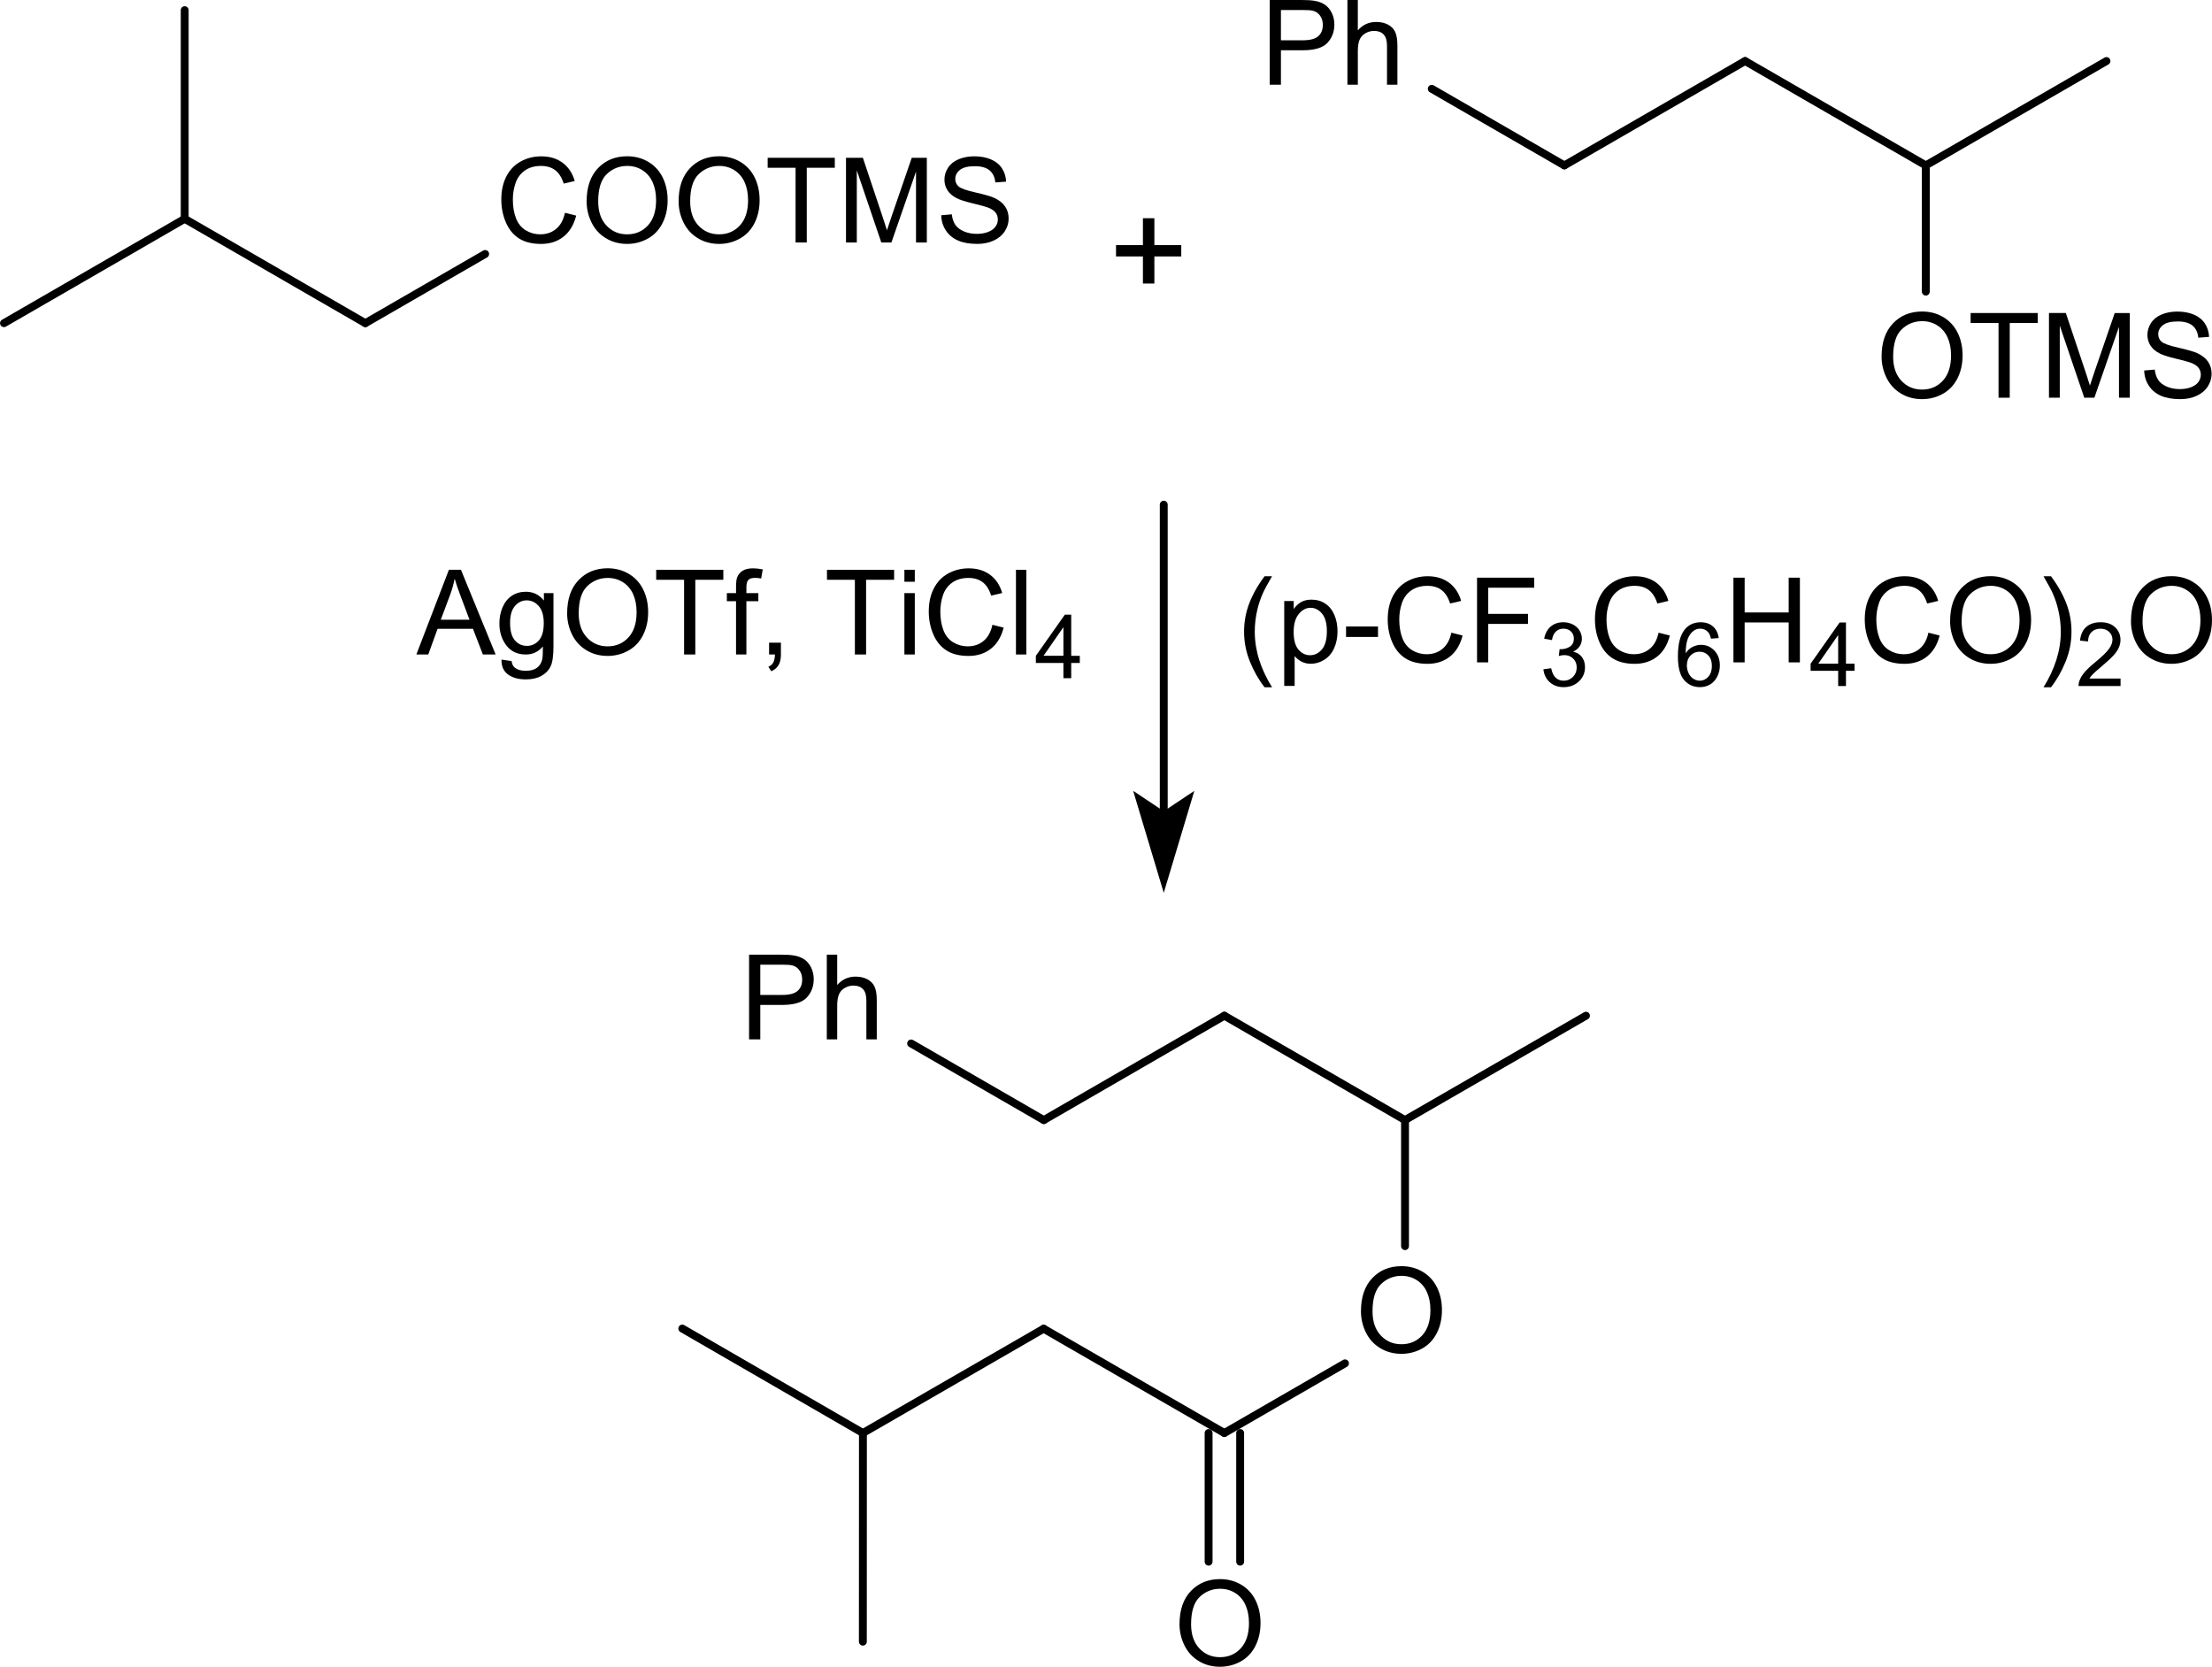 <?xml version="1.0" encoding="UTF-8" standalone="no"?>
<!-- Created with Inkscape (http://www.inkscape.org/) -->

<svg
   xmlns:dc="http://purl.org/dc/elements/1.1/"
   xmlns:cc="http://creativecommons.org/ns#"
   xmlns:rdf="http://www.w3.org/1999/02/22-rdf-syntax-ns#"
   xmlns:svg="http://www.w3.org/2000/svg"
   xmlns="http://www.w3.org/2000/svg"
   xmlns:sodipodi="http://sodipodi.sourceforge.net/DTD/sodipodi-0.dtd"
   xmlns:inkscape="http://www.inkscape.org/namespaces/inkscape"
   width="263.011"
   height="198.177"
   id="svg8082"
   version="1.1"
   inkscape:version="0.48.5 r10040"
   sodipodi:docname="Neues Dokument 12">
  <defs
     id="defs8084" />
  <sodipodi:namedview
     id="base"
     pagecolor="#ffffff"
     bordercolor="#666666"
     borderopacity="1.0"
     inkscape:pageopacity="0.0"
     inkscape:pageshadow="2"
     inkscape:zoom="1.0729879"
     inkscape:cx="118.64996"
     inkscape:cy="63.035166"
     inkscape:document-units="px"
     inkscape:current-layer="layer1"
     showgrid="false"
     fit-margin-top="0"
     fit-margin-left="0"
     fit-margin-right="0"
     fit-margin-bottom="0"
     inkscape:window-width="1024"
     inkscape:window-height="716"
     inkscape:window-x="-8"
     inkscape:window-y="-8"
     inkscape:window-maximized="1" />
  <g
     inkscape:label="Ebene 1"
     inkscape:groupmode="layer"
     id="layer1"
     transform="translate(-231.35,-98.988)">
    <path
       style="font-size:15px;stroke:#000000;stroke-width:0.938;stroke-linecap:round;font-family:Helvetica"
       d="m 231.823,137.413 21.488,-12.409"
       id="line8220" />
    <path
       style="font-size:15px;stroke:#000000;stroke-width:0.938;stroke-linecap:round;font-family:Helvetica"
       d="m 253.311,125.004 21.479,12.409"
       id="line8224" />
    <path
       style="font-size:15px;stroke:#000000;stroke-width:0.938;stroke-linecap:round;font-family:Helvetica"
       d="m 253.311,125.004 0,-24.808"
       id="line8228" />
    <path
       style="font-size:15px;stroke:#000000;stroke-width:0.938;stroke-linecap:round;font-family:Helvetica"
       d="m 274.789,137.413 14.247,-8.226"
       id="line8232" />
    <g
       style="font-size:14.069px;fill:#000000;stroke-linecap:round;font-family:helvetica"
       id="text8234">
      <path
         d="m 298.527,124.287 1.333,0.337 c -0.279,1.095 -0.782,1.929 -1.508,2.504 -0.726,0.575 -1.613,0.862 -2.662,0.862 -1.085,0 -1.968,-0.221 -2.648,-0.663 -0.68,-0.442 -1.198,-1.082 -1.553,-1.92 -0.355,-0.838 -0.532,-1.738 -0.532,-2.7 0,-1.049 0.2,-1.964 0.601,-2.744 0.401,-0.781 0.971,-1.374 1.711,-1.779 0.74,-0.405 1.554,-0.608 2.442,-0.608 1.008,1e-5 1.855,0.256 2.542,0.769 0.687,0.513 1.166,1.234 1.436,2.164 l -1.312,0.309 c -0.234,-0.733 -0.572,-1.266 -1.017,-1.601 -0.444,-0.334 -1.003,-0.501 -1.676,-0.501 -0.774,1e-5 -1.421,0.185 -1.941,0.556 -0.52,0.371 -0.885,0.869 -1.096,1.494 -0.211,0.625 -0.316,1.27 -0.316,1.934 0,0.856 0.125,1.604 0.374,2.243 0.25,0.639 0.638,1.116 1.164,1.432 0.527,0.316 1.097,0.474 1.711,0.474 0.746,0 1.379,-0.215 1.896,-0.646 0.517,-0.43 0.868,-1.069 1.051,-1.917 z"
         style="font-size:14.069px;fill:#000000;stroke-linecap:round;font-family:helvetica"
         id="path8576" />
      <path
         d="m 301.103,122.913 c 0,-1.672 0.449,-2.98 1.346,-3.926 0.898,-0.946 2.056,-1.419 3.476,-1.419 0.93,1e-5 1.768,0.222 2.514,0.666 0.746,0.444 1.316,1.064 1.707,1.858 0.392,0.795 0.587,1.696 0.587,2.703 -10e-6,1.021 -0.206,1.935 -0.618,2.741 -0.412,0.806 -0.996,1.416 -1.752,1.831 -0.756,0.414 -1.571,0.622 -2.446,0.622 -0.948,0 -1.795,-0.229 -2.542,-0.687 -0.747,-0.458 -1.312,-1.083 -1.697,-1.875 -0.385,-0.792 -0.577,-1.63 -0.577,-2.514 z m 1.374,0.021 c 0,1.214 0.326,2.17 0.979,2.868 0.653,0.698 1.471,1.048 2.456,1.048 1.003,0 1.828,-0.353 2.477,-1.058 0.648,-0.705 0.972,-1.706 0.972,-3.002 -10e-6,-0.82 -0.139,-1.535 -0.416,-2.147 -0.277,-0.611 -0.682,-1.085 -1.216,-1.422 -0.534,-0.337 -1.132,-0.505 -1.796,-0.505 -0.943,1e-5 -1.755,0.324 -2.435,0.972 -0.68,0.648 -1.02,1.73 -1.02,3.246 z"
         style="font-size:14.069px;fill:#000000;stroke-linecap:round;font-family:helvetica"
         id="path8578" />
      <path
         d="m 312.04,122.913 c 0,-1.672 0.449,-2.98 1.346,-3.926 0.898,-0.946 2.056,-1.419 3.476,-1.419 0.93,1e-5 1.768,0.222 2.514,0.666 0.746,0.444 1.316,1.064 1.707,1.858 0.392,0.795 0.587,1.696 0.587,2.703 -1e-5,1.021 -0.206,1.935 -0.618,2.741 -0.412,0.806 -0.996,1.416 -1.752,1.831 -0.756,0.414 -1.571,0.622 -2.446,0.622 -0.948,0 -1.795,-0.229 -2.542,-0.687 -0.747,-0.458 -1.312,-1.083 -1.697,-1.875 -0.385,-0.792 -0.577,-1.63 -0.577,-2.514 z m 1.374,0.021 c 0,1.214 0.326,2.17 0.979,2.868 0.653,0.698 1.471,1.048 2.456,1.048 1.003,0 1.828,-0.353 2.477,-1.058 0.648,-0.705 0.972,-1.706 0.972,-3.002 -1e-5,-0.82 -0.139,-1.535 -0.416,-2.147 -0.277,-0.611 -0.682,-1.085 -1.216,-1.422 -0.534,-0.337 -1.132,-0.505 -1.796,-0.505 -0.943,1e-5 -1.755,0.324 -2.435,0.972 -0.68,0.648 -1.02,1.73 -1.02,3.246 z"
         style="font-size:14.069px;fill:#000000;stroke-linecap:round;font-family:helvetica"
         id="path8580" />
      <path
         d="m 325.944,127.818 0,-8.882 -3.318,0 0,-1.188 7.983,0 0,1.188 -3.332,0 0,8.882 z"
         style="font-size:14.069px;fill:#000000;stroke-linecap:round;font-family:helvetica"
         id="path8582" />
      <path
         d="m 331.941,127.818 0,-10.071 2.006,0 2.384,7.131 c 0.22,0.664 0.38,1.161 0.481,1.491 0.114,-0.366 0.293,-0.904 0.536,-1.614 l 2.411,-7.007 1.793,0 0,10.071 -1.285,0 0,-8.429 -2.926,8.429 -1.202,0 -2.913,-8.573 0,8.573 z"
         style="font-size:14.069px;fill:#000000;stroke-linecap:round;font-family:helvetica"
         id="path8584" />
      <path
         d="m 343.262,124.582 1.257,-0.11 c 0.059,0.504 0.198,0.917 0.416,1.24 0.218,0.323 0.555,0.584 1.013,0.783 0.458,0.199 0.973,0.299 1.546,0.299 0.508,0 0.957,-0.076 1.346,-0.227 0.389,-0.151 0.679,-0.358 0.869,-0.622 0.19,-0.263 0.285,-0.551 0.285,-0.862 -1e-5,-0.316 -0.092,-0.592 -0.275,-0.828 -0.183,-0.236 -0.485,-0.434 -0.907,-0.594 -0.27,-0.105 -0.868,-0.269 -1.793,-0.491 -0.925,-0.222 -1.573,-0.432 -1.944,-0.629 -0.481,-0.252 -0.839,-0.564 -1.075,-0.938 -0.236,-0.373 -0.354,-0.791 -0.354,-1.254 0,-0.508 0.144,-0.984 0.433,-1.425 0.289,-0.442 0.71,-0.777 1.264,-1.006 0.554,-0.229 1.17,-0.343 1.848,-0.343 0.746,1e-5 1.405,0.12 1.975,0.361 0.57,0.24 1.009,0.594 1.316,1.061 0.307,0.467 0.472,0.996 0.495,1.587 l -1.278,0.096 c -0.069,-0.637 -0.301,-1.117 -0.697,-1.443 -0.396,-0.325 -0.981,-0.488 -1.755,-0.488 -0.806,1e-5 -1.393,0.148 -1.762,0.443 -0.369,0.295 -0.553,0.651 -0.553,1.068 0,0.362 0.131,0.659 0.392,0.893 0.256,0.234 0.926,0.473 2.009,0.718 1.083,0.245 1.826,0.459 2.229,0.642 0.586,0.27 1.019,0.613 1.298,1.027 0.279,0.414 0.419,0.892 0.419,1.432 -1e-5,0.536 -0.153,1.041 -0.46,1.515 -0.307,0.474 -0.748,0.843 -1.322,1.106 -0.575,0.263 -1.222,0.395 -1.941,0.395 -0.911,0 -1.675,-0.133 -2.291,-0.398 -0.616,-0.266 -1.099,-0.665 -1.45,-1.199 -0.35,-0.534 -0.535,-1.137 -0.553,-1.81 z"
         style="font-size:14.069px;fill:#000000;stroke-linecap:round;font-family:helvetica"
         id="path8586" />
    </g>
    <g
       style="font-size:16.414px;fill:#000000;stroke-linecap:round;font-family:helvetica"
       id="text8236">
      <path
         d="m 367.245,132.7 0,-3.222 -3.198,0 0,-1.346 3.198,0 0,-3.198 1.362,0 0,3.198 3.198,0 0,1.346 -3.198,0 0,3.222 z"
         style="font-size:16.414px;fill:#000000;stroke-linecap:round;font-family:helvetica"
         id="path8573" />
    </g>
    <path
       style="font-size:15px;stroke:#000000;stroke-width:0.938;stroke-linecap:round;font-family:Helvetica"
       d="m 438.844,106.245 21.488,12.409"
       id="line8240" />
    <path
       style="font-size:15px;stroke:#000000;stroke-width:0.938;stroke-linecap:round;font-family:Helvetica"
       d="m 401.589,109.547 15.767,9.107"
       id="line8244" />
    <path
       style="font-size:15px;stroke:#000000;stroke-width:0.938;stroke-linecap:round;font-family:Helvetica"
       d="m 417.355,118.654 21.488,-12.409"
       id="line8248" />
    <path
       style="font-size:15px;stroke:#000000;stroke-width:0.938;stroke-linecap:round;font-family:Helvetica"
       d="m 460.332,118.654 0,15.007"
       id="line8252" />
    <path
       style="font-size:15px;stroke:#000000;stroke-width:0.938;stroke-linecap:round;font-family:Helvetica"
       d="m 460.332,118.654 21.479,-12.409"
       id="line8256" />
    <g
       style="font-size:14.069px;fill:#000000;stroke-linecap:round;font-family:helvetica"
       id="text8258">
      <path
         d="m 455.075,141.371 c 0,-1.672 0.449,-2.98 1.346,-3.926 0.898,-0.946 2.056,-1.419 3.476,-1.419 0.93,1e-5 1.768,0.222 2.514,0.666 0.747,0.444 1.316,1.064 1.707,1.858 0.392,0.795 0.587,1.696 0.587,2.703 -10e-6,1.021 -0.206,1.935 -0.618,2.741 -0.412,0.806 -0.996,1.416 -1.752,1.831 -0.756,0.414 -1.571,0.622 -2.446,0.622 -0.948,0 -1.795,-0.229 -2.542,-0.687 -0.747,-0.458 -1.312,-1.083 -1.697,-1.875 -0.385,-0.792 -0.577,-1.63 -0.577,-2.514 z m 1.374,0.021 c 0,1.214 0.326,2.17 0.979,2.868 0.653,0.698 1.471,1.048 2.456,1.048 1.003,0 1.828,-0.353 2.477,-1.058 0.648,-0.705 0.972,-1.706 0.972,-3.002 -10e-6,-0.82 -0.139,-1.535 -0.416,-2.147 -0.277,-0.611 -0.682,-1.085 -1.216,-1.422 -0.534,-0.337 -1.132,-0.505 -1.796,-0.505 -0.943,1e-5 -1.755,0.324 -2.435,0.972 -0.68,0.648 -1.02,1.73 -1.02,3.246 z"
         style="font-size:14.069px;fill:#000000;stroke-linecap:round;font-family:helvetica"
         id="path8559" />
      <path
         d="m 468.979,146.276 0,-8.882 -3.318,0 0,-1.188 7.983,0 0,1.188 -3.332,0 0,8.882 z"
         style="font-size:14.069px;fill:#000000;stroke-linecap:round;font-family:helvetica"
         id="path8561" />
      <path
         d="m 474.976,146.276 0,-10.071 2.006,0 2.384,7.131 c 0.22,0.664 0.38,1.161 0.481,1.491 0.114,-0.366 0.293,-0.904 0.536,-1.614 l 2.411,-7.007 1.793,0 0,10.071 -1.285,0 0,-8.429 -2.926,8.429 -1.202,0 -2.913,-8.573 0,8.573 z"
         style="font-size:14.069px;fill:#000000;stroke-linecap:round;font-family:helvetica"
         id="path8563" />
      <path
         d="m 486.297,143.041 1.257,-0.11 c 0.059,0.504 0.198,0.917 0.416,1.24 0.218,0.323 0.555,0.584 1.013,0.783 0.458,0.199 0.973,0.299 1.546,0.299 0.508,0 0.957,-0.076 1.346,-0.227 0.389,-0.151 0.679,-0.358 0.869,-0.622 0.19,-0.263 0.285,-0.551 0.285,-0.862 -10e-6,-0.316 -0.092,-0.592 -0.275,-0.828 -0.183,-0.236 -0.485,-0.434 -0.907,-0.594 -0.27,-0.105 -0.868,-0.269 -1.793,-0.491 -0.925,-0.222 -1.573,-0.432 -1.944,-0.629 -0.481,-0.252 -0.839,-0.564 -1.075,-0.938 -0.236,-0.373 -0.354,-0.791 -0.354,-1.254 0,-0.508 0.144,-0.984 0.433,-1.425 0.289,-0.442 0.71,-0.777 1.264,-1.006 0.554,-0.229 1.17,-0.343 1.848,-0.343 0.746,2e-5 1.405,0.12 1.975,0.361 0.57,0.24 1.009,0.594 1.316,1.061 0.307,0.467 0.472,0.996 0.495,1.587 l -1.278,0.096 c -0.069,-0.637 -0.301,-1.117 -0.697,-1.443 -0.396,-0.325 -0.981,-0.488 -1.755,-0.488 -0.806,10e-6 -1.393,0.148 -1.762,0.443 -0.369,0.295 -0.553,0.651 -0.553,1.068 0,0.362 0.131,0.659 0.392,0.893 0.256,0.234 0.926,0.473 2.009,0.718 1.083,0.245 1.826,0.459 2.229,0.642 0.586,0.27 1.019,0.613 1.298,1.027 0.279,0.414 0.419,0.892 0.419,1.432 -1e-5,0.536 -0.153,1.041 -0.46,1.515 -0.307,0.474 -0.748,0.843 -1.322,1.106 -0.575,0.263 -1.222,0.395 -1.941,0.395 -0.911,0 -1.675,-0.133 -2.291,-0.398 -0.616,-0.266 -1.099,-0.665 -1.45,-1.199 -0.35,-0.534 -0.535,-1.137 -0.553,-1.81 z"
         style="font-size:14.069px;fill:#000000;stroke-linecap:round;font-family:helvetica"
         id="path8565" />
    </g>
    <g
       style="font-size:14.069px;fill:#000000;stroke-linecap:round;font-family:helvetica"
       id="text8260">
      <path
         d="m 382.321,109.059 0,-10.071 3.799,0 c 0.669,10e-6 1.179,0.032 1.532,0.096 0.495,0.082 0.909,0.239 1.243,0.471 0.334,0.231 0.603,0.555 0.807,0.972 0.204,0.417 0.306,0.875 0.306,1.374 -10e-6,0.856 -0.273,1.581 -0.817,2.174 -0.545,0.593 -1.53,0.89 -2.954,0.89 l -2.583,0 0,4.094 z m 1.333,-5.283 2.604,0 c 0.861,0 1.472,-0.16 1.834,-0.481 0.362,-0.321 0.543,-0.772 0.543,-1.353 0,-0.421 -0.106,-0.782 -0.319,-1.082 -0.213,-0.3 -0.493,-0.498 -0.842,-0.594 -0.224,-0.059 -0.639,-0.089 -1.243,-0.089 l -2.576,0 z"
         style="font-size:14.069px;fill:#000000;stroke-linecap:round;font-family:helvetica"
         id="path8554" />
      <path
         d="m 391.561,109.059 0,-10.071 1.237,0 0,3.613 c 0.577,-0.669 1.305,-1.003 2.185,-1.003 0.54,1e-5 1.01,0.106 1.408,0.319 0.398,0.213 0.684,0.507 0.855,0.883 0.172,0.376 0.258,0.921 0.258,1.635 l 0,4.623 -1.237,0 0,-4.623 c -10e-6,-0.618 -0.134,-1.068 -0.402,-1.35 -0.268,-0.282 -0.647,-0.422 -1.137,-0.422 -0.366,0 -0.711,0.095 -1.034,0.285 -0.323,0.19 -0.553,0.448 -0.69,0.773 -0.137,0.325 -0.206,0.774 -0.206,1.346 l 0,3.991 z"
         style="font-size:14.069px;fill:#000000;stroke-linecap:round;font-family:helvetica"
         id="path8556" />
    </g>
    <path
       transform="matrix(0.938,0,0,0.938,40.484,38.93)"
       style="font-size:15px;fill:none;stroke:#000000;stroke-width:1;stroke-linecap:round;font-family:Helvetica"
       d="m 351,128 0,39.46"
       id="polyline8262" />
    <path
       transform="matrix(0.938,0,0,0.938,40.484,38.93)"
       style="font-size:15px;fill:#000000;fill-rule:evenodd;stroke:#000000;stroke-width:1;stroke-linecap:round;font-family:Helvetica"
       d="m 351,175.46 3,-10 -3,2 -3,-2 z"
       id="polygon8264" />
    <g
       style="font-size:14.069px;fill:#000000;stroke-linecap:round;font-family:helvetica"
       id="text8266">
      <path
         d="m 280.856,176.806 3.868,-10.071 1.436,0 4.122,10.071 -1.518,0 -1.175,-3.05 -4.211,0 -1.106,3.05 z m 2.906,-4.136 3.414,0 -1.051,-2.789 c -0.321,-0.847 -0.559,-1.543 -0.714,-2.088 -0.128,0.646 -0.309,1.287 -0.543,1.923 z"
         style="font-size:14.069px;fill:#000000;stroke-linecap:round;font-family:helvetica"
         id="path8529" />
      <path
         d="m 290.975,177.411 1.202,0.179 c 0.05,0.371 0.19,0.641 0.419,0.811 0.307,0.229 0.726,0.343 1.257,0.343 0.572,0 1.014,-0.115 1.326,-0.343 0.311,-0.229 0.522,-0.55 0.632,-0.962 0.064,-0.252 0.094,-0.781 0.089,-1.587 -0.54,0.637 -1.214,0.955 -2.02,0.955 -1.003,0 -1.779,-0.362 -2.329,-1.085 -0.55,-0.724 -0.824,-1.591 -0.824,-2.604 0,-0.696 0.126,-1.338 0.378,-1.927 0.252,-0.588 0.617,-1.043 1.096,-1.364 0.479,-0.321 1.041,-0.481 1.687,-0.481 0.861,0 1.571,0.348 2.13,1.044 l 0,-0.879 1.14,0 0,6.306 c 0,1.136 -0.116,1.941 -0.347,2.415 -0.231,0.474 -0.598,0.848 -1.099,1.123 -0.501,0.275 -1.119,0.412 -1.851,0.412 -0.87,0 -1.573,-0.196 -2.109,-0.587 -0.536,-0.392 -0.795,-0.981 -0.776,-1.769 z m 1.024,-4.383 c -1e-5,0.957 0.19,1.656 0.57,2.095 0.38,0.44 0.856,0.659 1.429,0.659 0.568,0 1.044,-0.219 1.429,-0.656 0.385,-0.437 0.577,-1.123 0.577,-2.057 0,-0.893 -0.198,-1.566 -0.594,-2.02 -0.396,-0.453 -0.874,-0.68 -1.432,-0.68 -0.55,1e-5 -1.017,0.223 -1.401,0.67 -0.385,0.447 -0.577,1.109 -0.577,1.989 z"
         style="font-size:14.069px;fill:#000000;stroke-linecap:round;font-family:helvetica"
         id="path8531" />
      <path
         d="m 298.786,171.901 c 0,-1.672 0.449,-2.98 1.346,-3.926 0.898,-0.946 2.056,-1.419 3.476,-1.419 0.93,1e-5 1.768,0.222 2.514,0.666 0.746,0.444 1.316,1.064 1.707,1.858 0.392,0.795 0.587,1.696 0.587,2.703 -1e-5,1.021 -0.206,1.935 -0.618,2.741 -0.412,0.806 -0.996,1.416 -1.752,1.831 -0.756,0.414 -1.571,0.622 -2.446,0.622 -0.948,0 -1.795,-0.229 -2.542,-0.687 -0.747,-0.458 -1.312,-1.083 -1.697,-1.875 -0.385,-0.792 -0.577,-1.63 -0.577,-2.514 z m 1.374,0.021 c 0,1.214 0.326,2.17 0.979,2.868 0.653,0.698 1.471,1.048 2.456,1.048 1.003,0 1.828,-0.353 2.477,-1.058 0.648,-0.705 0.972,-1.706 0.972,-3.002 -10e-6,-0.82 -0.139,-1.535 -0.416,-2.147 -0.277,-0.611 -0.682,-1.085 -1.216,-1.422 -0.534,-0.337 -1.132,-0.505 -1.796,-0.505 -0.943,1e-5 -1.755,0.324 -2.435,0.972 -0.68,0.648 -1.02,1.73 -1.02,3.246 z"
         style="font-size:14.069px;fill:#000000;stroke-linecap:round;font-family:helvetica"
         id="path8533" />
      <path
         d="m 312.69,176.806 0,-8.882 -3.318,0 0,-1.188 7.983,0 0,1.188 -3.332,0 0,8.882 z"
         style="font-size:14.069px;fill:#000000;stroke-linecap:round;font-family:helvetica"
         id="path8535" />
      <path
         d="m 318.866,176.806 0,-6.334 -1.092,0 0,-0.962 1.092,0 0,-0.776 c 0,-0.49 0.043,-0.854 0.131,-1.092 0.119,-0.321 0.329,-0.58 0.629,-0.78 0.3,-0.199 0.72,-0.299 1.261,-0.299 0.348,1e-5 0.733,0.041 1.154,0.124 l -0.185,1.079 c -0.256,-0.046 -0.499,-0.069 -0.728,-0.069 -0.376,1e-5 -0.641,0.08 -0.797,0.24 -0.156,0.16 -0.234,0.46 -0.234,0.9 l 0,0.673 1.422,0 0,0.962 -1.422,0 0,6.334 z"
         style="font-size:14.069px;fill:#000000;stroke-linecap:round;font-family:helvetica"
         id="path8537" />
      <path
         d="m 322.795,176.806 0,-1.408 1.408,0 0,1.408 c 0,0.518 -0.092,0.935 -0.275,1.254 -0.183,0.318 -0.474,0.564 -0.872,0.738 l -0.343,-0.529 c 0.261,-0.114 0.453,-0.283 0.577,-0.505 0.124,-0.222 0.192,-0.542 0.206,-0.958 z"
         style="font-size:14.069px;fill:#000000;stroke-linecap:round;font-family:helvetica"
         id="path8539" />
      <path
         d="m 332.997,176.806 0,-8.882 -3.318,0 0,-1.188 7.983,0 0,1.188 -3.332,0 0,8.882 z"
         style="font-size:14.069px;fill:#000000;stroke-linecap:round;font-family:helvetica"
         id="path8541" />
      <path
         d="m 338.884,168.157 0,-1.422 1.237,0 0,1.422 z m 0,8.649 0,-7.296 1.237,0 0,7.296 z"
         style="font-size:14.069px;fill:#000000;stroke-linecap:round;font-family:helvetica"
         id="path8543" />
      <path
         d="m 349.353,173.275 1.333,0.337 c -0.279,1.095 -0.782,1.929 -1.508,2.504 -0.726,0.575 -1.613,0.862 -2.662,0.862 -1.085,0 -1.968,-0.221 -2.648,-0.663 -0.68,-0.442 -1.198,-1.082 -1.553,-1.92 -0.355,-0.838 -0.532,-1.738 -0.532,-2.7 0,-1.049 0.2,-1.964 0.601,-2.744 0.401,-0.781 0.971,-1.374 1.711,-1.779 0.74,-0.405 1.554,-0.608 2.442,-0.608 1.008,1e-5 1.855,0.256 2.542,0.769 0.687,0.513 1.166,1.234 1.436,2.164 l -1.312,0.309 c -0.234,-0.733 -0.572,-1.266 -1.017,-1.601 -0.444,-0.334 -1.003,-0.501 -1.676,-0.501 -0.774,1e-5 -1.421,0.185 -1.941,0.556 -0.52,0.371 -0.885,0.869 -1.096,1.494 -0.211,0.625 -0.316,1.27 -0.316,1.934 0,0.856 0.125,1.604 0.374,2.243 0.25,0.639 0.638,1.116 1.164,1.432 0.527,0.316 1.097,0.474 1.711,0.474 0.747,0 1.379,-0.215 1.896,-0.646 0.517,-0.43 0.868,-1.069 1.051,-1.917 z"
         style="font-size:14.069px;fill:#000000;stroke-linecap:round;font-family:helvetica"
         id="path8545" />
      <path
         d="m 352.149,176.806 0,-10.071 1.237,0 0,10.071 z"
         style="font-size:14.069px;fill:#000000;stroke-linecap:round;font-family:helvetica"
         id="path8547" />
      <path
         d="m 357.792,179.62 0,-1.808 -3.277,0 0,-0.85 3.447,-4.895 0.757,0 0,4.895 1.02,0 0,0.85 -1.02,0 0,1.808 z m 0,-2.659 0,-3.406 -2.365,3.406 z"
         style="font-size:10.552px;baseline-shift:sub"
         id="path8549" />
    </g>
    <g
       style="font-size:14.069px;fill:#000000;stroke-linecap:round;font-family:helvetica"
       id="text8270">
      <path
         d="m 381.712,180.705 c -0.682,-0.861 -1.259,-1.869 -1.731,-3.023 -0.472,-1.154 -0.708,-2.349 -0.708,-3.586 0,-1.09 0.176,-2.134 0.529,-3.133 0.412,-1.159 1.049,-2.313 1.91,-3.462 l 0.886,0 c -0.554,0.953 -0.921,1.633 -1.099,2.04 -0.279,0.632 -0.499,1.292 -0.659,1.978 -0.197,0.856 -0.295,1.717 -0.295,2.583 0,2.203 0.685,4.403 2.054,6.602 z"
         style="font-size:14.069px;fill:#000000;stroke-linecap:round;font-family:helvetica"
         id="path8498" />
      <path
         d="m 384.048,180.54 0,-10.091 1.127,0 0,0.948 c 0.266,-0.371 0.566,-0.649 0.9,-0.835 0.334,-0.185 0.74,-0.278 1.216,-0.278 0.623,1e-5 1.172,0.16 1.649,0.481 0.476,0.321 0.836,0.773 1.079,1.357 0.243,0.584 0.364,1.224 0.364,1.92 -1e-5,0.747 -0.134,1.419 -0.402,2.016 -0.268,0.598 -0.657,1.056 -1.168,1.374 -0.511,0.318 -1.048,0.477 -1.611,0.477 -0.412,0 -0.782,-0.087 -1.109,-0.261 -0.327,-0.174 -0.597,-0.394 -0.807,-0.659 l 0,3.552 z m 1.12,-6.402 c 0,0.939 0.19,1.633 0.57,2.082 0.38,0.449 0.84,0.673 1.381,0.673 0.55,0 1.02,-0.232 1.412,-0.697 0.392,-0.465 0.587,-1.185 0.587,-2.16 -10e-6,-0.93 -0.191,-1.626 -0.574,-2.088 -0.382,-0.463 -0.839,-0.694 -1.37,-0.694 -0.527,1e-5 -0.993,0.246 -1.398,0.738 -0.405,0.492 -0.608,1.208 -0.608,2.147 z"
         style="font-size:14.069px;fill:#000000;stroke-linecap:round;font-family:helvetica"
         id="path8500" />
      <path
         d="m 391.398,174.721 0,-1.243 3.799,0 0,1.243 z"
         style="font-size:14.069px;fill:#000000;stroke-linecap:round;font-family:helvetica"
         id="path8502" />
      <path
         d="m 403.922,174.213 1.333,0.337 c -0.279,1.095 -0.782,1.929 -1.508,2.504 -0.726,0.575 -1.613,0.862 -2.662,0.862 -1.085,0 -1.968,-0.221 -2.648,-0.663 -0.68,-0.442 -1.198,-1.082 -1.553,-1.92 -0.355,-0.838 -0.532,-1.738 -0.532,-2.7 0,-1.049 0.2,-1.964 0.601,-2.744 0.401,-0.781 0.971,-1.374 1.711,-1.779 0.74,-0.405 1.554,-0.608 2.442,-0.608 1.008,1e-5 1.855,0.256 2.542,0.769 0.687,0.513 1.166,1.234 1.436,2.164 l -1.312,0.309 c -0.234,-0.733 -0.572,-1.266 -1.017,-1.601 -0.444,-0.334 -1.003,-0.501 -1.676,-0.501 -0.774,1e-5 -1.421,0.185 -1.941,0.556 -0.52,0.371 -0.885,0.869 -1.096,1.494 -0.211,0.625 -0.316,1.27 -0.316,1.934 0,0.856 0.125,1.604 0.374,2.243 0.25,0.639 0.638,1.116 1.164,1.432 0.527,0.316 1.097,0.474 1.711,0.474 0.746,0 1.379,-0.215 1.896,-0.646 0.517,-0.43 0.868,-1.069 1.051,-1.917 z"
         style="font-size:14.069px;fill:#000000;stroke-linecap:round;font-family:helvetica"
         id="path8504" />
      <path
         d="m 406.972,177.744 0,-10.071 6.794,0 0,1.188 -5.461,0 0,3.119 4.726,0 0,1.188 -4.726,0 0,4.575 z"
         style="font-size:14.069px;fill:#000000;stroke-linecap:round;font-family:helvetica"
         id="path8506" />
      <path
         d="m 414.862,178.564 0.927,-0.124 c 0.106,0.526 0.288,0.904 0.544,1.136 0.256,0.232 0.568,0.348 0.935,0.348 0.436,0 0.805,-0.151 1.105,-0.453 0.301,-0.302 0.451,-0.677 0.451,-1.123 -1e-5,-0.426 -0.139,-0.777 -0.417,-1.054 -0.278,-0.277 -0.632,-0.415 -1.061,-0.415 -0.175,1e-5 -0.393,0.034 -0.654,0.103 l 0.103,-0.814 c 0.062,0.007 0.112,0.01 0.149,0.01 0.395,0 0.751,-0.103 1.067,-0.309 0.316,-0.206 0.474,-0.524 0.474,-0.953 0,-0.34 -0.115,-0.622 -0.345,-0.845 -0.23,-0.223 -0.527,-0.335 -0.891,-0.335 -0.361,1e-5 -0.661,0.113 -0.902,0.34 -0.24,0.227 -0.395,0.567 -0.464,1.02 l -0.927,-0.165 c 0.113,-0.622 0.371,-1.103 0.773,-1.445 0.402,-0.342 0.902,-0.513 1.499,-0.513 0.412,1e-5 0.792,0.088 1.139,0.265 0.347,0.177 0.612,0.418 0.796,0.724 0.184,0.306 0.276,0.63 0.276,0.974 0,0.326 -0.088,0.623 -0.263,0.891 -0.175,0.268 -0.435,0.481 -0.778,0.639 0.447,0.103 0.793,0.317 1.041,0.641 0.247,0.325 0.371,0.731 0.371,1.218 0,0.659 -0.24,1.218 -0.721,1.677 -0.481,0.459 -1.089,0.688 -1.824,0.688 -0.663,0 -1.213,-0.198 -1.651,-0.593 -0.438,-0.395 -0.688,-0.907 -0.75,-1.535 z"
         style="font-size:10.552px;baseline-shift:sub"
         id="path8508" />
      <path
         d="m 428.563,174.213 1.333,0.337 c -0.279,1.095 -0.782,1.929 -1.508,2.504 -0.726,0.575 -1.613,0.862 -2.662,0.862 -1.085,0 -1.968,-0.221 -2.648,-0.663 -0.68,-0.442 -1.198,-1.082 -1.553,-1.92 -0.355,-0.838 -0.532,-1.738 -0.532,-2.7 0,-1.049 0.2,-1.964 0.601,-2.744 0.401,-0.781 0.971,-1.374 1.711,-1.779 0.74,-0.405 1.554,-0.608 2.442,-0.608 1.008,1e-5 1.855,0.256 2.542,0.769 0.687,0.513 1.166,1.234 1.436,2.164 l -1.312,0.309 c -0.234,-0.733 -0.572,-1.266 -1.017,-1.601 -0.444,-0.334 -1.003,-0.501 -1.676,-0.501 -0.774,1e-5 -1.421,0.185 -1.941,0.556 -0.52,0.371 -0.885,0.869 -1.096,1.494 -0.211,0.625 -0.316,1.27 -0.316,1.934 0,0.856 0.125,1.604 0.374,2.243 0.25,0.639 0.638,1.116 1.164,1.432 0.527,0.316 1.097,0.474 1.711,0.474 0.746,0 1.379,-0.215 1.896,-0.646 0.517,-0.43 0.868,-1.069 1.051,-1.917 z"
         style="font-size:14.069px;fill:#000000;stroke-linecap:round;font-family:helvetica"
         id="path8510" />
      <path
         d="m 435.709,174.854 -0.922,0.072 c -0.082,-0.364 -0.199,-0.629 -0.35,-0.793 -0.251,-0.264 -0.56,-0.397 -0.927,-0.397 -0.295,1e-5 -0.555,0.083 -0.778,0.247 -0.292,0.213 -0.522,0.524 -0.69,0.933 -0.168,0.409 -0.256,0.991 -0.263,1.747 0.223,-0.34 0.496,-0.593 0.819,-0.757 0.323,-0.165 0.661,-0.247 1.015,-0.247 0.618,1e-5 1.145,0.228 1.579,0.683 0.434,0.455 0.652,1.043 0.652,1.765 0,0.474 -0.102,0.915 -0.307,1.322 -0.204,0.407 -0.485,0.719 -0.842,0.935 -0.357,0.216 -0.763,0.325 -1.216,0.325 -0.773,0 -1.403,-0.284 -1.891,-0.853 -0.488,-0.568 -0.732,-1.505 -0.732,-2.811 -1e-5,-1.46 0.27,-2.521 0.809,-3.184 0.471,-0.577 1.104,-0.866 1.901,-0.866 0.594,1e-5 1.081,0.167 1.461,0.5 0.38,0.333 0.607,0.793 0.683,1.381 z m -3.787,3.256 c -1e-5,0.319 0.068,0.625 0.204,0.917 0.136,0.292 0.325,0.514 0.569,0.667 0.244,0.153 0.5,0.229 0.768,0.229 0.392,0 0.728,-0.158 1.01,-0.474 0.282,-0.316 0.422,-0.745 0.422,-1.288 0,-0.522 -0.139,-0.933 -0.417,-1.234 -0.278,-0.301 -0.629,-0.451 -1.051,-0.451 -0.419,0 -0.775,0.15 -1.067,0.451 -0.292,0.301 -0.438,0.695 -0.438,1.182 z"
         style="font-size:10.552px;baseline-shift:sub"
         id="path8512" />
      <path
         d="m 437.459,177.744 0,-10.071 1.333,0 0,4.136 5.235,0 0,-4.136 1.333,0 0,10.071 -1.333,0 0,-4.747 -5.235,0 0,4.747 z"
         style="font-size:14.069px;fill:#000000;stroke-linecap:round;font-family:helvetica"
         id="path8514" />
      <path
         d="m 449.911,180.558 0,-1.808 -3.277,0 0,-0.85 3.447,-4.895 0.757,0 0,4.895 1.02,0 0,0.85 -1.02,0 0,1.808 z m 0,-2.659 0,-3.406 -2.365,3.406 z"
         style="font-size:10.552px;baseline-shift:sub"
         id="path8516" />
      <path
         d="m 460.644,174.213 1.333,0.337 c -0.279,1.095 -0.782,1.929 -1.508,2.504 -0.726,0.575 -1.613,0.862 -2.662,0.862 -1.085,0 -1.968,-0.221 -2.648,-0.663 -0.68,-0.442 -1.198,-1.082 -1.553,-1.92 -0.355,-0.838 -0.532,-1.738 -0.532,-2.7 -1e-5,-1.049 0.2,-1.964 0.601,-2.744 0.401,-0.781 0.971,-1.374 1.711,-1.779 0.74,-0.405 1.554,-0.608 2.442,-0.608 1.008,1e-5 1.855,0.256 2.542,0.769 0.687,0.513 1.166,1.234 1.436,2.164 l -1.312,0.309 c -0.234,-0.733 -0.572,-1.266 -1.017,-1.601 -0.444,-0.334 -1.003,-0.501 -1.676,-0.501 -0.774,1e-5 -1.421,0.185 -1.941,0.556 -0.52,0.371 -0.885,0.869 -1.096,1.494 -0.211,0.625 -0.316,1.27 -0.316,1.934 0,0.856 0.125,1.604 0.374,2.243 0.25,0.639 0.638,1.116 1.164,1.432 0.527,0.316 1.097,0.474 1.711,0.474 0.746,0 1.379,-0.215 1.896,-0.646 0.517,-0.43 0.868,-1.069 1.051,-1.917 z"
         style="font-size:14.069px;fill:#000000;stroke-linecap:round;font-family:helvetica"
         id="path8518" />
      <path
         d="m 463.221,172.839 c 0,-1.672 0.449,-2.98 1.346,-3.926 0.898,-0.946 2.056,-1.419 3.476,-1.419 0.93,1e-5 1.768,0.222 2.514,0.666 0.746,0.444 1.316,1.064 1.707,1.858 0.392,0.795 0.587,1.696 0.587,2.703 -1e-5,1.021 -0.206,1.935 -0.618,2.741 -0.412,0.806 -0.996,1.416 -1.752,1.831 -0.756,0.414 -1.571,0.622 -2.446,0.622 -0.948,0 -1.795,-0.229 -2.542,-0.687 -0.747,-0.458 -1.312,-1.083 -1.697,-1.875 -0.385,-0.792 -0.577,-1.63 -0.577,-2.514 z m 1.374,0.021 c -1e-5,1.214 0.326,2.17 0.979,2.868 0.653,0.698 1.471,1.048 2.456,1.048 1.003,0 1.828,-0.353 2.477,-1.058 0.648,-0.705 0.972,-1.706 0.972,-3.002 -10e-6,-0.82 -0.139,-1.535 -0.416,-2.147 -0.277,-0.611 -0.682,-1.085 -1.216,-1.422 -0.534,-0.337 -1.132,-0.505 -1.796,-0.505 -0.943,1e-5 -1.755,0.324 -2.435,0.972 -0.68,0.648 -1.02,1.73 -1.02,3.246 z"
         style="font-size:14.069px;fill:#000000;stroke-linecap:round;font-family:helvetica"
         id="path8520" />
      <path
         d="m 475.215,180.705 -0.886,0 c 1.369,-2.198 2.054,-4.399 2.054,-6.602 0,-0.861 -0.099,-1.715 -0.295,-2.562 -0.156,-0.687 -0.373,-1.346 -0.653,-1.978 -0.179,-0.412 -0.547,-1.099 -1.106,-2.061 l 0.886,0 c 0.861,1.15 1.498,2.304 1.91,3.462 0.353,0.998 0.529,2.043 0.529,3.133 -10e-6,1.237 -0.237,2.432 -0.711,3.586 -0.474,1.154 -1.05,2.162 -1.728,3.023 z"
         style="font-size:14.069px;fill:#000000;stroke-linecap:round;font-family:helvetica"
         id="path8522" />
      <path
         d="m 483.488,179.666 0,0.891 -4.992,0 c -0.007,-0.223 0.029,-0.438 0.108,-0.644 0.127,-0.34 0.331,-0.675 0.611,-1.005 0.28,-0.33 0.684,-0.711 1.213,-1.144 0.821,-0.673 1.376,-1.206 1.664,-1.6 0.289,-0.393 0.433,-0.765 0.433,-1.115 -10e-6,-0.368 -0.131,-0.678 -0.394,-0.93 -0.263,-0.252 -0.605,-0.379 -1.028,-0.379 -0.447,0 -0.804,0.134 -1.072,0.402 -0.268,0.268 -0.404,0.639 -0.407,1.113 l -0.953,-0.098 c 0.065,-0.711 0.311,-1.253 0.737,-1.626 0.426,-0.373 0.998,-0.559 1.716,-0.559 0.725,1e-5 1.298,0.201 1.721,0.603 0.422,0.402 0.634,0.9 0.634,1.494 -1e-5,0.302 -0.062,0.599 -0.185,0.891 -0.124,0.292 -0.329,0.599 -0.616,0.922 -0.287,0.323 -0.763,0.766 -1.43,1.329 -0.556,0.467 -0.914,0.784 -1.072,0.951 -0.158,0.167 -0.289,0.334 -0.392,0.502 z"
         style="font-size:10.552px;baseline-shift:sub"
         id="path8524" />
      <path
         d="m 484.729,172.839 c 0,-1.672 0.449,-2.98 1.346,-3.926 0.898,-0.946 2.056,-1.419 3.476,-1.419 0.93,1e-5 1.768,0.222 2.514,0.666 0.746,0.444 1.316,1.064 1.707,1.858 0.392,0.795 0.587,1.696 0.587,2.703 -10e-6,1.021 -0.206,1.935 -0.618,2.741 -0.412,0.806 -0.996,1.416 -1.752,1.831 -0.756,0.414 -1.571,0.622 -2.446,0.622 -0.948,0 -1.795,-0.229 -2.542,-0.687 -0.747,-0.458 -1.312,-1.083 -1.697,-1.875 -0.385,-0.792 -0.577,-1.63 -0.577,-2.514 z m 1.374,0.021 c 0,1.214 0.326,2.17 0.979,2.868 0.653,0.698 1.471,1.048 2.456,1.048 1.003,0 1.828,-0.353 2.477,-1.058 0.648,-0.705 0.972,-1.706 0.972,-3.002 -1e-5,-0.82 -0.139,-1.535 -0.416,-2.147 -0.277,-0.611 -0.682,-1.085 -1.216,-1.422 -0.534,-0.337 -1.132,-0.505 -1.796,-0.505 -0.943,1e-5 -1.755,0.324 -2.435,0.972 -0.68,0.648 -1.02,1.73 -1.02,3.246 z"
         style="font-size:14.069px;fill:#000000;stroke-linecap:round;font-family:helvetica"
         id="path8526" />
    </g>
    <path
       style="font-size:15px;stroke:#000000;stroke-width:0.938;stroke-linecap:round;font-family:Helvetica"
       d="m 339.685,223.056 15.776,9.107"
       id="line8282" />
    <path
       style="font-size:15px;stroke:#000000;stroke-width:0.938;stroke-linecap:round;font-family:Helvetica"
       d="m 378.806,269.371 0,15.298"
       id="line8286" />
    <path
       style="font-size:15px;stroke:#000000;stroke-width:0.938;stroke-linecap:round;font-family:Helvetica"
       d="m 375.055,269.371 0,15.298"
       id="line8288" />
    <path
       style="font-size:15px;stroke:#000000;stroke-width:0.938;stroke-linecap:round;font-family:Helvetica"
       d="m 391.271,261.089 -14.341,8.282"
       id="line8292" />
    <path
       style="font-size:15px;stroke:#000000;stroke-width:0.938;stroke-linecap:round;font-family:Helvetica"
       d="m 355.442,256.971 -21.488,12.4"
       id="line8296" />
    <path
       style="font-size:15px;stroke:#000000;stroke-width:0.938;stroke-linecap:round;font-family:Helvetica"
       d="m 398.409,232.163 21.516,-12.409"
       id="line8300" />
    <path
       style="font-size:15px;stroke:#000000;stroke-width:0.938;stroke-linecap:round;font-family:Helvetica"
       d="m 376.93,219.754 21.479,12.409"
       id="line8304" />
    <path
       style="font-size:15px;stroke:#000000;stroke-width:0.938;stroke-linecap:round;font-family:Helvetica"
       d="m 333.954,269.371 -0.009,24.808"
       id="line8308" />
    <path
       style="font-size:15px;stroke:#000000;stroke-width:0.938;stroke-linecap:round;font-family:Helvetica"
       d="m 333.954,269.371 -21.479,-12.418"
       id="line8312" />
    <path
       style="font-size:15px;stroke:#000000;stroke-width:0.938;stroke-linecap:round;font-family:Helvetica"
       d="M 376.93,269.371 355.442,256.971"
       id="line8316" />
    <path
       style="font-size:15px;stroke:#000000;stroke-width:0.938;stroke-linecap:round;font-family:Helvetica"
       d="m 398.409,232.163 0,14.988"
       id="line8320" />
    <path
       style="font-size:15px;stroke:#000000;stroke-width:0.938;stroke-linecap:round;font-family:Helvetica"
       d="m 355.461,232.163 21.469,-12.409"
       id="line8324" />
    <g
       style="font-size:14.069px;fill:#000000;stroke-linecap:round;font-family:helvetica"
       id="text8326">
      <path
         d="m 320.417,222.568 0,-10.071 3.799,0 c 0.669,10e-6 1.179,0.032 1.532,0.096 0.495,0.082 0.909,0.239 1.243,0.471 0.334,0.231 0.603,0.555 0.807,0.972 0.204,0.417 0.306,0.875 0.306,1.374 -10e-6,0.856 -0.273,1.581 -0.817,2.174 -0.545,0.593 -1.53,0.89 -2.954,0.89 l -2.583,0 0,4.094 z m 1.333,-5.283 2.604,0 c 0.861,0 1.472,-0.16 1.834,-0.481 0.362,-0.321 0.543,-0.772 0.543,-1.353 -10e-6,-0.421 -0.106,-0.782 -0.319,-1.082 -0.213,-0.3 -0.493,-0.498 -0.842,-0.594 -0.224,-0.059 -0.639,-0.089 -1.243,-0.089 l -2.576,0 z"
         style="font-size:14.069px;fill:#000000;stroke-linecap:round;font-family:helvetica"
         id="path8481" />
      <path
         d="m 329.657,222.568 0,-10.071 1.237,0 0,3.613 c 0.577,-0.669 1.305,-1.003 2.185,-1.003 0.54,1e-5 1.01,0.106 1.408,0.319 0.398,0.213 0.684,0.507 0.855,0.883 0.172,0.376 0.258,0.921 0.258,1.635 l 0,4.623 -1.237,0 0,-4.623 c 0,-0.618 -0.134,-1.068 -0.402,-1.35 -0.268,-0.282 -0.647,-0.422 -1.137,-0.422 -0.366,0 -0.711,0.095 -1.034,0.285 -0.323,0.19 -0.553,0.448 -0.69,0.773 -0.137,0.325 -0.206,0.774 -0.206,1.346 l 0,3.991 z"
         style="font-size:14.069px;fill:#000000;stroke-linecap:round;font-family:helvetica"
         id="path8483" />
    </g>
    <g
       style="font-size:14.069px;fill:#000000;stroke-linecap:round;font-family:helvetica"
       id="text8328">
      <path
         d="m 393.171,254.88 c 0,-1.672 0.449,-2.98 1.346,-3.926 0.898,-0.946 2.056,-1.419 3.476,-1.419 0.93,1e-5 1.768,0.222 2.514,0.666 0.746,0.444 1.316,1.064 1.707,1.858 0.392,0.795 0.587,1.696 0.587,2.703 -1e-5,1.021 -0.206,1.935 -0.618,2.741 -0.412,0.806 -0.996,1.416 -1.752,1.831 -0.756,0.414 -1.571,0.622 -2.446,0.622 -0.948,0 -1.795,-0.229 -2.542,-0.687 -0.747,-0.458 -1.312,-1.083 -1.697,-1.875 -0.385,-0.792 -0.577,-1.63 -0.577,-2.514 z m 1.374,0.021 c 0,1.214 0.326,2.17 0.979,2.868 0.653,0.698 1.471,1.048 2.456,1.048 1.003,0 1.828,-0.353 2.477,-1.058 0.648,-0.705 0.972,-1.706 0.972,-3.002 -10e-6,-0.82 -0.139,-1.535 -0.416,-2.147 -0.277,-0.611 -0.682,-1.085 -1.216,-1.422 -0.534,-0.337 -1.132,-0.505 -1.796,-0.505 -0.943,1e-5 -1.755,0.324 -2.435,0.972 -0.68,0.648 -1.02,1.73 -1.02,3.246 z"
         style="font-size:14.069px;fill:#000000;stroke-linecap:round;font-family:helvetica"
         id="path8478" />
    </g>
    <g
       style="font-size:14.069px;fill:#000000;stroke-linecap:round;font-family:helvetica"
       id="text8330">
      <path
         d="m 371.598,292.088 c 0,-1.672 0.449,-2.98 1.346,-3.926 0.898,-0.946 2.056,-1.419 3.476,-1.419 0.93,1e-5 1.768,0.222 2.514,0.666 0.746,0.444 1.316,1.064 1.707,1.858 0.392,0.795 0.587,1.696 0.587,2.703 -1e-5,1.021 -0.206,1.935 -0.618,2.741 -0.412,0.806 -0.996,1.416 -1.752,1.831 -0.756,0.414 -1.571,0.622 -2.446,0.622 -0.948,0 -1.795,-0.229 -2.542,-0.687 -0.747,-0.458 -1.312,-1.083 -1.697,-1.875 -0.385,-0.792 -0.577,-1.63 -0.577,-2.514 z m 1.374,0.021 c 0,1.214 0.326,2.17 0.979,2.868 0.653,0.698 1.471,1.048 2.456,1.048 1.003,0 1.828,-0.353 2.477,-1.058 0.648,-0.705 0.972,-1.706 0.972,-3.002 -10e-6,-0.82 -0.139,-1.535 -0.416,-2.147 -0.277,-0.611 -0.682,-1.085 -1.216,-1.422 -0.534,-0.337 -1.132,-0.505 -1.796,-0.505 -0.943,10e-6 -1.755,0.324 -2.435,0.972 -0.68,0.648 -1.02,1.73 -1.02,3.246 z"
         style="font-size:14.069px;fill:#000000;stroke-linecap:round;font-family:helvetica"
         id="path8475" />
    </g>
  </g>
</svg>
